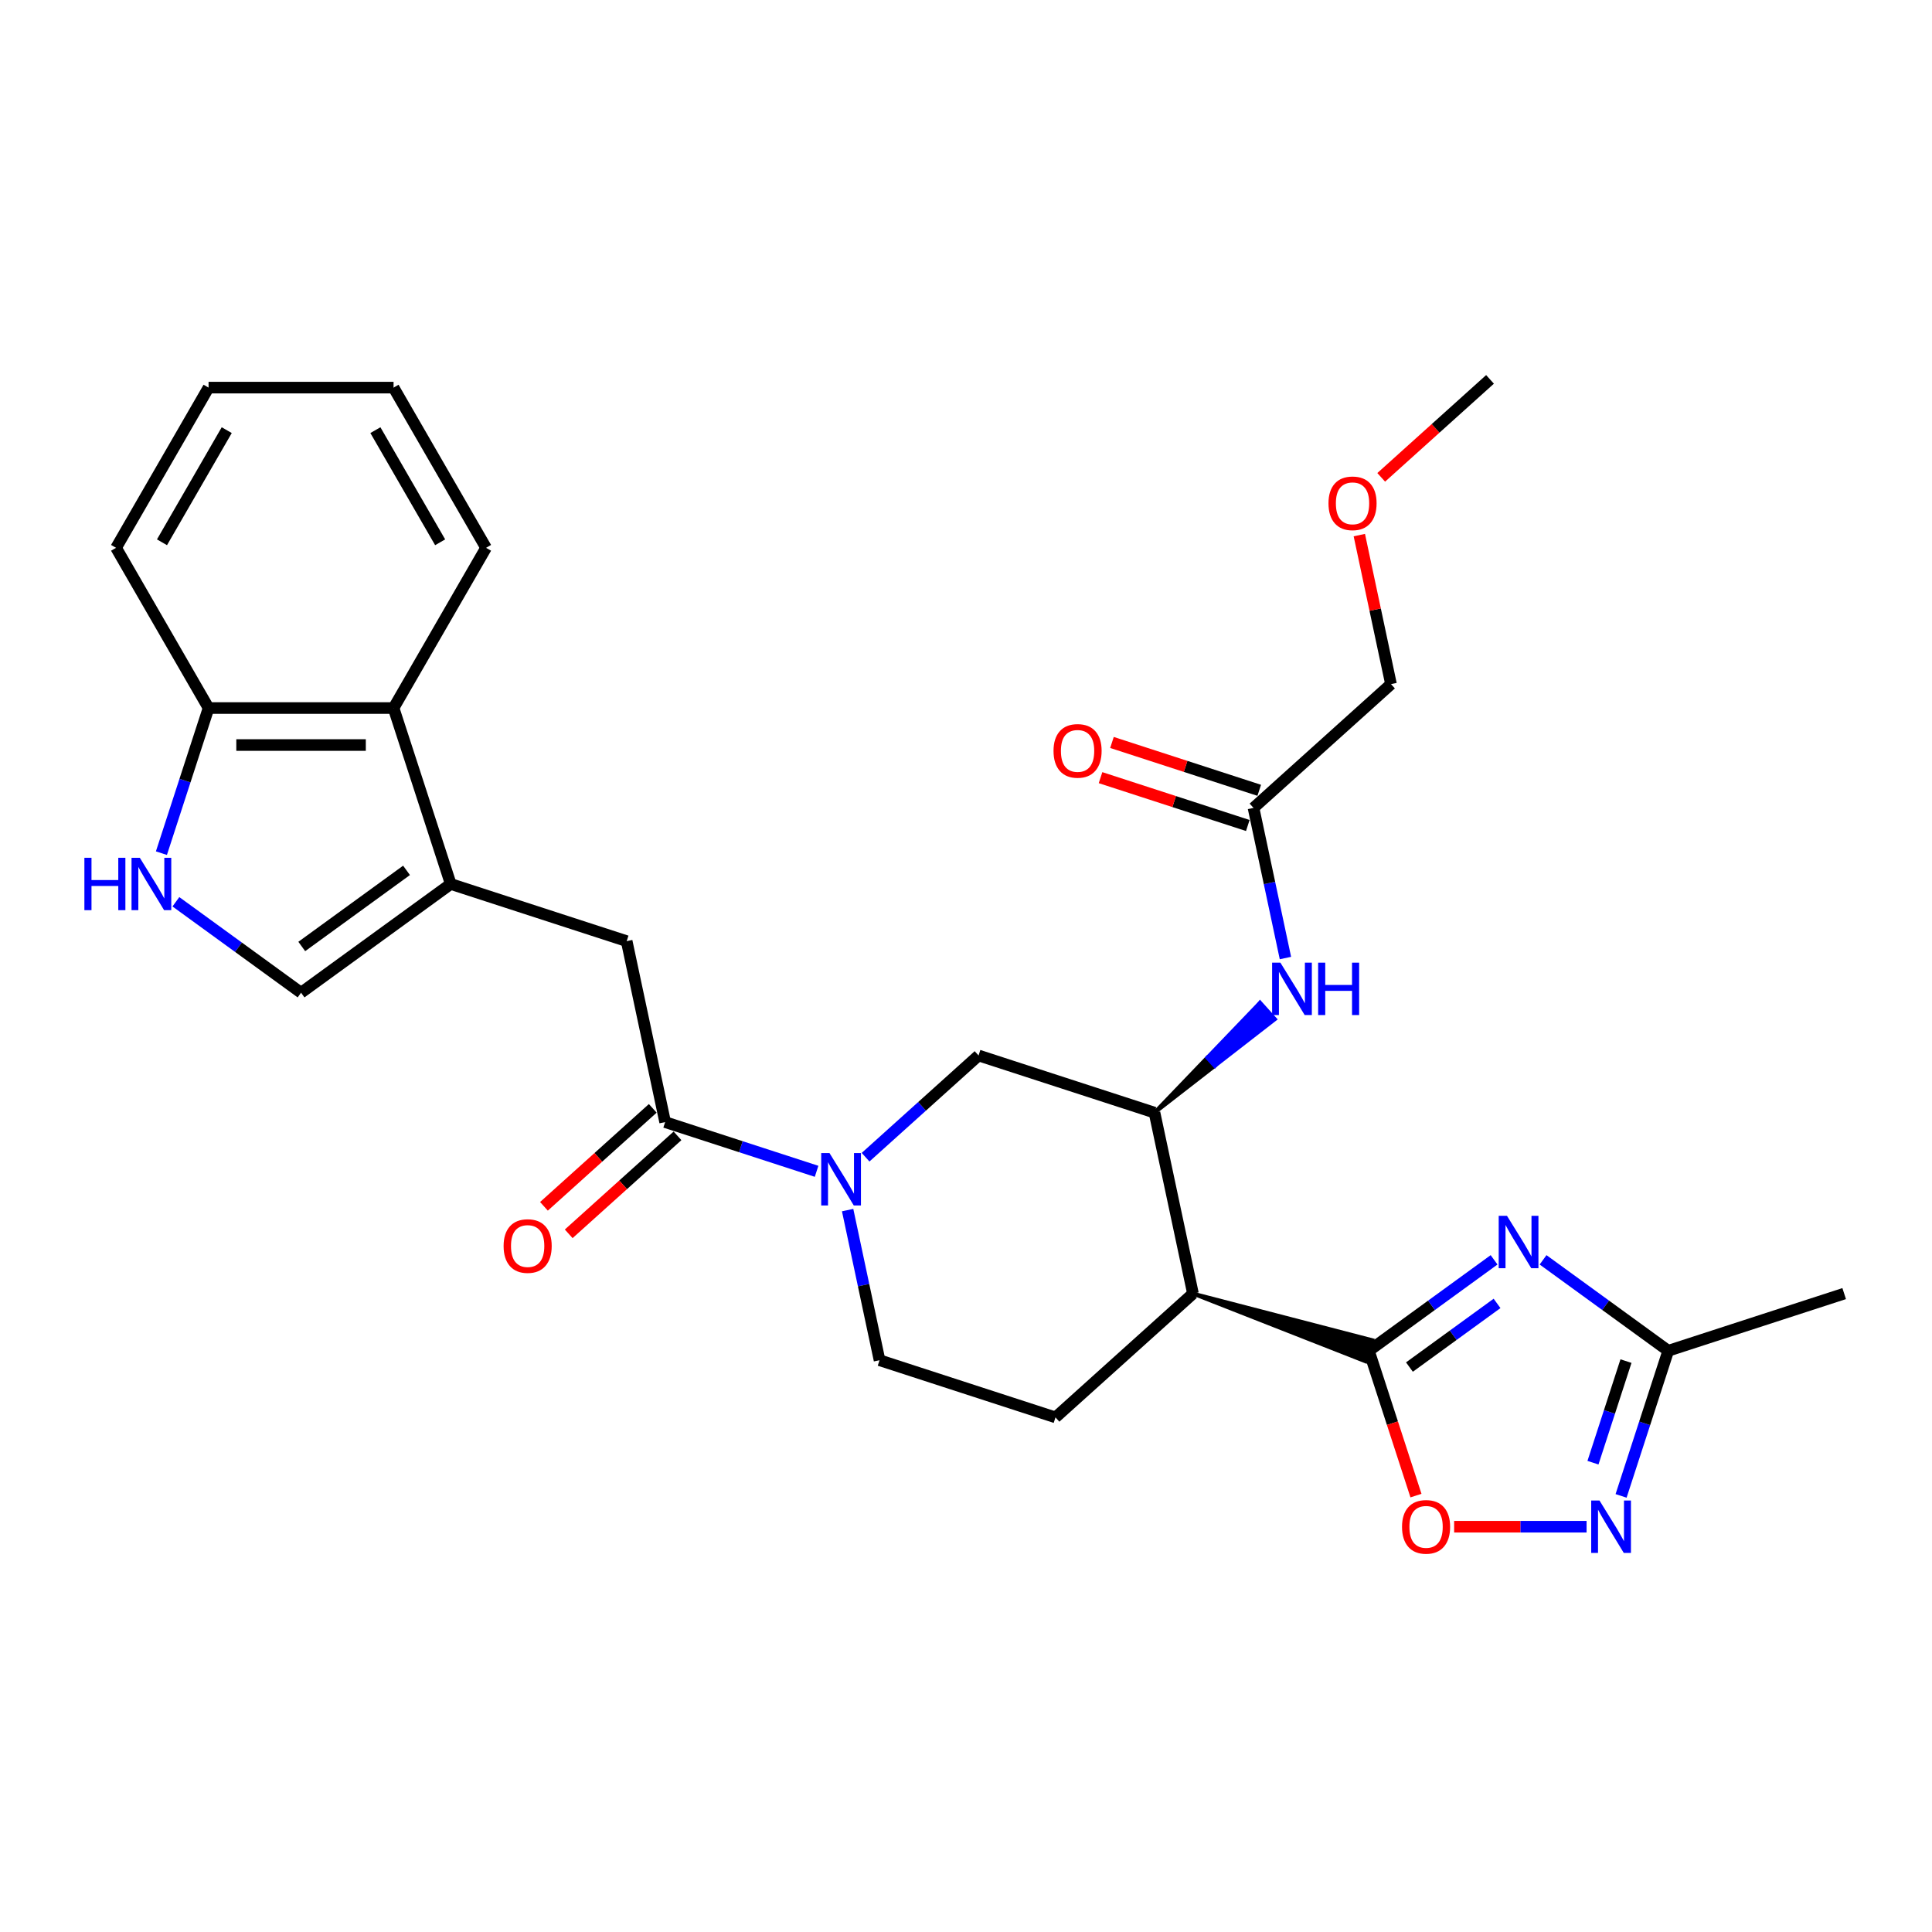 <?xml version='1.0' encoding='iso-8859-1'?>
<svg version='1.1' baseProfile='full'
              xmlns='http://www.w3.org/2000/svg'
                      xmlns:rdkit='http://www.rdkit.org/xml'
                      xmlns:xlink='http://www.w3.org/1999/xlink'
                  xml:space='preserve'
width='1000px' height='1000px' viewBox='0 0 1000 1000'>
<!-- END OF HEADER -->
<rect style='opacity:1.0;fill:#FFFFFF;stroke:none' width='1000' height='1000' x='0' y='0'> </rect>
<path class='bond-0' d='M 708.544,699.157 L 740.939,675.621' style='fill:none;fill-rule:evenodd;stroke:#000000;stroke-width:6px;stroke-linecap:butt;stroke-linejoin:miter;stroke-opacity:1' />
<path class='bond-0' d='M 740.939,675.621 L 773.333,652.085' style='fill:none;fill-rule:evenodd;stroke:#0000FF;stroke-width:6px;stroke-linecap:butt;stroke-linejoin:miter;stroke-opacity:1' />
<path class='bond-0' d='M 729.519,707.589 L 752.195,691.114' style='fill:none;fill-rule:evenodd;stroke:#000000;stroke-width:6px;stroke-linecap:butt;stroke-linejoin:miter;stroke-opacity:1' />
<path class='bond-0' d='M 752.195,691.114 L 774.871,674.639' style='fill:none;fill-rule:evenodd;stroke:#0000FF;stroke-width:6px;stroke-linecap:butt;stroke-linejoin:miter;stroke-opacity:1' />
<path class='bond-1' d='M 617.476,669.567 L 706.769,704.621 L 710.319,693.693 Z' style='fill:#000000;fill-rule:evenodd;fill-opacity:1;stroke:#000000;stroke-width:2px;stroke-linecap:butt;stroke-linejoin:miter;stroke-opacity:1;' />
<path class='bond-7' d='M 708.544,699.157 L 720.722,736.637' style='fill:none;fill-rule:evenodd;stroke:#000000;stroke-width:6px;stroke-linecap:butt;stroke-linejoin:miter;stroke-opacity:1' />
<path class='bond-7' d='M 720.722,736.637 L 732.901,774.118' style='fill:none;fill-rule:evenodd;stroke:#FF0000;stroke-width:6px;stroke-linecap:butt;stroke-linejoin:miter;stroke-opacity:1' />
<path class='bond-8' d='M 798.689,652.085 L 831.083,675.621' style='fill:none;fill-rule:evenodd;stroke:#0000FF;stroke-width:6px;stroke-linecap:butt;stroke-linejoin:miter;stroke-opacity:1' />
<path class='bond-8' d='M 831.083,675.621 L 863.478,699.157' style='fill:none;fill-rule:evenodd;stroke:#000000;stroke-width:6px;stroke-linecap:butt;stroke-linejoin:miter;stroke-opacity:1' />
<path class='bond-4' d='M 617.476,669.567 L 597.568,575.905' style='fill:none;fill-rule:evenodd;stroke:#000000;stroke-width:6px;stroke-linecap:butt;stroke-linejoin:miter;stroke-opacity:1' />
<path class='bond-15' d='M 617.476,669.567 L 546.317,733.639' style='fill:none;fill-rule:evenodd;stroke:#000000;stroke-width:6px;stroke-linecap:butt;stroke-linejoin:miter;stroke-opacity:1' />
<path class='bond-2' d='M 438.732,626.34 L 446.991,665.195' style='fill:none;fill-rule:evenodd;stroke:#0000FF;stroke-width:6px;stroke-linecap:butt;stroke-linejoin:miter;stroke-opacity:1' />
<path class='bond-2' d='M 446.991,665.195 L 455.249,704.049' style='fill:none;fill-rule:evenodd;stroke:#000000;stroke-width:6px;stroke-linecap:butt;stroke-linejoin:miter;stroke-opacity:1' />
<path class='bond-5' d='M 422.663,606.268 L 383.468,593.533' style='fill:none;fill-rule:evenodd;stroke:#0000FF;stroke-width:6px;stroke-linecap:butt;stroke-linejoin:miter;stroke-opacity:1' />
<path class='bond-5' d='M 383.468,593.533 L 344.273,580.798' style='fill:none;fill-rule:evenodd;stroke:#000000;stroke-width:6px;stroke-linecap:butt;stroke-linejoin:miter;stroke-opacity:1' />
<path class='bond-30' d='M 448.019,598.972 L 477.259,572.644' style='fill:none;fill-rule:evenodd;stroke:#0000FF;stroke-width:6px;stroke-linecap:butt;stroke-linejoin:miter;stroke-opacity:1' />
<path class='bond-30' d='M 477.259,572.644 L 506.5,546.315' style='fill:none;fill-rule:evenodd;stroke:#000000;stroke-width:6px;stroke-linecap:butt;stroke-linejoin:miter;stroke-opacity:1' />
<path class='bond-3' d='M 233.297,457.546 L 324.365,487.136' style='fill:none;fill-rule:evenodd;stroke:#000000;stroke-width:6px;stroke-linecap:butt;stroke-linejoin:miter;stroke-opacity:1' />
<path class='bond-10' d='M 233.297,457.546 L 155.83,513.829' style='fill:none;fill-rule:evenodd;stroke:#000000;stroke-width:6px;stroke-linecap:butt;stroke-linejoin:miter;stroke-opacity:1' />
<path class='bond-10' d='M 210.42,450.495 L 156.194,489.893' style='fill:none;fill-rule:evenodd;stroke:#000000;stroke-width:6px;stroke-linecap:butt;stroke-linejoin:miter;stroke-opacity:1' />
<path class='bond-14' d='M 233.297,457.546 L 203.707,366.479' style='fill:none;fill-rule:evenodd;stroke:#000000;stroke-width:6px;stroke-linecap:butt;stroke-linejoin:miter;stroke-opacity:1' />
<path class='bond-11' d='M 597.568,575.905 L 506.5,546.315' style='fill:none;fill-rule:evenodd;stroke:#000000;stroke-width:6px;stroke-linecap:butt;stroke-linejoin:miter;stroke-opacity:1' />
<path class='bond-13' d='M 597.568,575.905 L 628.731,551.711 L 624.886,547.442 Z' style='fill:#000000;fill-rule:evenodd;fill-opacity:1;stroke:#000000;stroke-width:2px;stroke-linecap:butt;stroke-linejoin:miter;stroke-opacity:1;' />
<path class='bond-13' d='M 628.731,551.711 L 652.205,518.979 L 659.894,527.518 Z' style='fill:#0000FF;fill-rule:evenodd;fill-opacity:1;stroke:#0000FF;stroke-width:2px;stroke-linecap:butt;stroke-linejoin:miter;stroke-opacity:1;' />
<path class='bond-13' d='M 628.731,551.711 L 624.886,547.442 L 652.205,518.979 Z' style='fill:#0000FF;fill-rule:evenodd;fill-opacity:1;stroke:#0000FF;stroke-width:2px;stroke-linecap:butt;stroke-linejoin:miter;stroke-opacity:1;' />
<path class='bond-12' d='M 344.273,580.798 L 324.365,487.136' style='fill:none;fill-rule:evenodd;stroke:#000000;stroke-width:6px;stroke-linecap:butt;stroke-linejoin:miter;stroke-opacity:1' />
<path class='bond-19' d='M 337.866,573.682 L 309.707,599.036' style='fill:none;fill-rule:evenodd;stroke:#000000;stroke-width:6px;stroke-linecap:butt;stroke-linejoin:miter;stroke-opacity:1' />
<path class='bond-19' d='M 309.707,599.036 L 281.549,624.39' style='fill:none;fill-rule:evenodd;stroke:#FF0000;stroke-width:6px;stroke-linecap:butt;stroke-linejoin:miter;stroke-opacity:1' />
<path class='bond-19' d='M 350.68,587.914 L 322.522,613.268' style='fill:none;fill-rule:evenodd;stroke:#000000;stroke-width:6px;stroke-linecap:butt;stroke-linejoin:miter;stroke-opacity:1' />
<path class='bond-19' d='M 322.522,613.268 L 294.363,638.622' style='fill:none;fill-rule:evenodd;stroke:#FF0000;stroke-width:6px;stroke-linecap:butt;stroke-linejoin:miter;stroke-opacity:1' />
<path class='bond-6' d='M 821.21,790.224 L 786.934,790.224' style='fill:none;fill-rule:evenodd;stroke:#0000FF;stroke-width:6px;stroke-linecap:butt;stroke-linejoin:miter;stroke-opacity:1' />
<path class='bond-6' d='M 786.934,790.224 L 752.659,790.224' style='fill:none;fill-rule:evenodd;stroke:#FF0000;stroke-width:6px;stroke-linecap:butt;stroke-linejoin:miter;stroke-opacity:1' />
<path class='bond-29' d='M 839.071,774.272 L 851.275,736.714' style='fill:none;fill-rule:evenodd;stroke:#0000FF;stroke-width:6px;stroke-linecap:butt;stroke-linejoin:miter;stroke-opacity:1' />
<path class='bond-29' d='M 851.275,736.714 L 863.478,699.157' style='fill:none;fill-rule:evenodd;stroke:#000000;stroke-width:6px;stroke-linecap:butt;stroke-linejoin:miter;stroke-opacity:1' />
<path class='bond-29' d='M 824.519,757.086 L 833.061,730.796' style='fill:none;fill-rule:evenodd;stroke:#0000FF;stroke-width:6px;stroke-linecap:butt;stroke-linejoin:miter;stroke-opacity:1' />
<path class='bond-29' d='M 833.061,730.796 L 841.603,704.506' style='fill:none;fill-rule:evenodd;stroke:#000000;stroke-width:6px;stroke-linecap:butt;stroke-linejoin:miter;stroke-opacity:1' />
<path class='bond-22' d='M 863.478,699.157 L 954.545,669.567' style='fill:none;fill-rule:evenodd;stroke:#000000;stroke-width:6px;stroke-linecap:butt;stroke-linejoin:miter;stroke-opacity:1' />
<path class='bond-9' d='M 91.041,466.757 L 123.436,490.293' style='fill:none;fill-rule:evenodd;stroke:#0000FF;stroke-width:6px;stroke-linecap:butt;stroke-linejoin:miter;stroke-opacity:1' />
<path class='bond-9' d='M 123.436,490.293 L 155.83,513.829' style='fill:none;fill-rule:evenodd;stroke:#000000;stroke-width:6px;stroke-linecap:butt;stroke-linejoin:miter;stroke-opacity:1' />
<path class='bond-31' d='M 83.547,441.594 L 95.75,404.036' style='fill:none;fill-rule:evenodd;stroke:#0000FF;stroke-width:6px;stroke-linecap:butt;stroke-linejoin:miter;stroke-opacity:1' />
<path class='bond-31' d='M 95.75,404.036 L 107.953,366.479' style='fill:none;fill-rule:evenodd;stroke:#000000;stroke-width:6px;stroke-linecap:butt;stroke-linejoin:miter;stroke-opacity:1' />
<path class='bond-16' d='M 665.336,495.88 L 657.078,457.026' style='fill:none;fill-rule:evenodd;stroke:#0000FF;stroke-width:6px;stroke-linecap:butt;stroke-linejoin:miter;stroke-opacity:1' />
<path class='bond-16' d='M 657.078,457.026 L 648.819,418.171' style='fill:none;fill-rule:evenodd;stroke:#000000;stroke-width:6px;stroke-linecap:butt;stroke-linejoin:miter;stroke-opacity:1' />
<path class='bond-17' d='M 203.707,366.479 L 107.953,366.479' style='fill:none;fill-rule:evenodd;stroke:#000000;stroke-width:6px;stroke-linecap:butt;stroke-linejoin:miter;stroke-opacity:1' />
<path class='bond-17' d='M 189.344,385.629 L 122.316,385.629' style='fill:none;fill-rule:evenodd;stroke:#000000;stroke-width:6px;stroke-linecap:butt;stroke-linejoin:miter;stroke-opacity:1' />
<path class='bond-23' d='M 203.707,366.479 L 251.584,283.553' style='fill:none;fill-rule:evenodd;stroke:#000000;stroke-width:6px;stroke-linecap:butt;stroke-linejoin:miter;stroke-opacity:1' />
<path class='bond-18' d='M 546.317,733.639 L 455.249,704.049' style='fill:none;fill-rule:evenodd;stroke:#000000;stroke-width:6px;stroke-linecap:butt;stroke-linejoin:miter;stroke-opacity:1' />
<path class='bond-20' d='M 651.778,409.064 L 613.665,396.681' style='fill:none;fill-rule:evenodd;stroke:#000000;stroke-width:6px;stroke-linecap:butt;stroke-linejoin:miter;stroke-opacity:1' />
<path class='bond-20' d='M 613.665,396.681 L 575.552,384.297' style='fill:none;fill-rule:evenodd;stroke:#FF0000;stroke-width:6px;stroke-linecap:butt;stroke-linejoin:miter;stroke-opacity:1' />
<path class='bond-20' d='M 645.86,427.278 L 607.747,414.894' style='fill:none;fill-rule:evenodd;stroke:#000000;stroke-width:6px;stroke-linecap:butt;stroke-linejoin:miter;stroke-opacity:1' />
<path class='bond-20' d='M 607.747,414.894 L 569.634,402.511' style='fill:none;fill-rule:evenodd;stroke:#FF0000;stroke-width:6px;stroke-linecap:butt;stroke-linejoin:miter;stroke-opacity:1' />
<path class='bond-21' d='M 648.819,418.171 L 719.978,354.099' style='fill:none;fill-rule:evenodd;stroke:#000000;stroke-width:6px;stroke-linecap:butt;stroke-linejoin:miter;stroke-opacity:1' />
<path class='bond-25' d='M 107.953,366.479 L 60.076,283.553' style='fill:none;fill-rule:evenodd;stroke:#000000;stroke-width:6px;stroke-linecap:butt;stroke-linejoin:miter;stroke-opacity:1' />
<path class='bond-24' d='M 719.978,354.099 L 711.78,315.532' style='fill:none;fill-rule:evenodd;stroke:#000000;stroke-width:6px;stroke-linecap:butt;stroke-linejoin:miter;stroke-opacity:1' />
<path class='bond-24' d='M 711.78,315.532 L 703.583,276.964' style='fill:none;fill-rule:evenodd;stroke:#FF0000;stroke-width:6px;stroke-linecap:butt;stroke-linejoin:miter;stroke-opacity:1' />
<path class='bond-27' d='M 251.584,283.553 L 203.707,200.627' style='fill:none;fill-rule:evenodd;stroke:#000000;stroke-width:6px;stroke-linecap:butt;stroke-linejoin:miter;stroke-opacity:1' />
<path class='bond-27' d='M 227.818,280.689 L 194.304,222.642' style='fill:none;fill-rule:evenodd;stroke:#000000;stroke-width:6px;stroke-linecap:butt;stroke-linejoin:miter;stroke-opacity:1' />
<path class='bond-26' d='M 714.912,247.073 L 743.07,221.719' style='fill:none;fill-rule:evenodd;stroke:#FF0000;stroke-width:6px;stroke-linecap:butt;stroke-linejoin:miter;stroke-opacity:1' />
<path class='bond-26' d='M 743.07,221.719 L 771.229,196.365' style='fill:none;fill-rule:evenodd;stroke:#000000;stroke-width:6px;stroke-linecap:butt;stroke-linejoin:miter;stroke-opacity:1' />
<path class='bond-32' d='M 60.076,283.553 L 107.953,200.627' style='fill:none;fill-rule:evenodd;stroke:#000000;stroke-width:6px;stroke-linecap:butt;stroke-linejoin:miter;stroke-opacity:1' />
<path class='bond-32' d='M 83.843,280.689 L 117.357,222.642' style='fill:none;fill-rule:evenodd;stroke:#000000;stroke-width:6px;stroke-linecap:butt;stroke-linejoin:miter;stroke-opacity:1' />
<path class='bond-28' d='M 203.707,200.627 L 107.953,200.627' style='fill:none;fill-rule:evenodd;stroke:#000000;stroke-width:6px;stroke-linecap:butt;stroke-linejoin:miter;stroke-opacity:1' />
<path  class='atom-1' d='M 780.017 629.315
L 788.903 643.678
Q 789.784 645.095, 791.201 647.661
Q 792.618 650.228, 792.695 650.381
L 792.695 629.315
L 796.295 629.315
L 796.295 656.432
L 792.58 656.432
L 783.043 640.729
Q 781.932 638.89, 780.744 636.784
Q 779.595 634.677, 779.251 634.026
L 779.251 656.432
L 775.727 656.432
L 775.727 629.315
L 780.017 629.315
' fill='#0000FF'/>
<path  class='atom-3' d='M 429.347 596.829
L 438.233 611.192
Q 439.114 612.609, 440.531 615.175
Q 441.948 617.741, 442.025 617.895
L 442.025 596.829
L 445.625 596.829
L 445.625 623.946
L 441.91 623.946
L 432.372 608.243
Q 431.262 606.404, 430.074 604.297
Q 428.925 602.191, 428.581 601.54
L 428.581 623.946
L 425.057 623.946
L 425.057 596.829
L 429.347 596.829
' fill='#0000FF'/>
<path  class='atom-7' d='M 827.894 776.665
L 836.78 791.029
Q 837.661 792.446, 839.078 795.012
Q 840.495 797.578, 840.572 797.731
L 840.572 776.665
L 844.172 776.665
L 844.172 803.783
L 840.457 803.783
L 830.92 788.079
Q 829.809 786.241, 828.622 784.134
Q 827.472 782.028, 827.128 781.377
L 827.128 803.783
L 823.604 803.783
L 823.604 776.665
L 827.894 776.665
' fill='#0000FF'/>
<path  class='atom-8' d='M 725.686 790.301
Q 725.686 783.79, 728.903 780.151
Q 732.12 776.512, 738.134 776.512
Q 744.147 776.512, 747.364 780.151
Q 750.582 783.79, 750.582 790.301
Q 750.582 796.889, 747.326 800.642
Q 744.071 804.358, 738.134 804.358
Q 732.159 804.358, 728.903 800.642
Q 725.686 796.927, 725.686 790.301
M 738.134 801.293
Q 742.27 801.293, 744.492 798.536
Q 746.752 795.74, 746.752 790.301
Q 746.752 784.977, 744.492 782.296
Q 742.27 779.576, 738.134 779.576
Q 733.997 779.576, 731.737 782.258
Q 729.516 784.939, 729.516 790.301
Q 729.516 795.778, 731.737 798.536
Q 733.997 801.293, 738.134 801.293
' fill='#FF0000'/>
<path  class='atom-10' d='M 43.681 443.987
L 47.358 443.987
L 47.358 455.516
L 61.223 455.516
L 61.223 443.987
L 64.9 443.987
L 64.9 471.105
L 61.223 471.105
L 61.223 458.58
L 47.358 458.58
L 47.358 471.105
L 43.681 471.105
L 43.681 443.987
' fill='#0000FF'/>
<path  class='atom-10' d='M 72.369 443.987
L 81.255 458.351
Q 82.136 459.768, 83.553 462.334
Q 84.97 464.9, 85.047 465.053
L 85.047 443.987
L 88.647 443.987
L 88.647 471.105
L 84.932 471.105
L 75.395 455.401
Q 74.284 453.563, 73.097 451.456
Q 71.948 449.35, 71.603 448.699
L 71.603 471.105
L 68.079 471.105
L 68.079 443.987
L 72.369 443.987
' fill='#0000FF'/>
<path  class='atom-14' d='M 662.733 498.274
L 671.619 512.637
Q 672.5 514.054, 673.917 516.621
Q 675.334 519.187, 675.411 519.34
L 675.411 498.274
L 679.011 498.274
L 679.011 525.392
L 675.296 525.392
L 665.759 509.688
Q 664.648 507.85, 663.461 505.743
Q 662.312 503.636, 661.967 502.985
L 661.967 525.392
L 658.443 525.392
L 658.443 498.274
L 662.733 498.274
' fill='#0000FF'/>
<path  class='atom-14' d='M 682.267 498.274
L 685.944 498.274
L 685.944 509.803
L 699.809 509.803
L 699.809 498.274
L 703.486 498.274
L 703.486 525.392
L 699.809 525.392
L 699.809 512.867
L 685.944 512.867
L 685.944 525.392
L 682.267 525.392
L 682.267 498.274
' fill='#0000FF'/>
<path  class='atom-20' d='M 260.666 644.946
Q 260.666 638.435, 263.883 634.797
Q 267.1 631.158, 273.114 631.158
Q 279.127 631.158, 282.345 634.797
Q 285.562 638.435, 285.562 644.946
Q 285.562 651.534, 282.306 655.288
Q 279.051 659.003, 273.114 659.003
Q 267.139 659.003, 263.883 655.288
Q 260.666 651.573, 260.666 644.946
M 273.114 655.939
Q 277.25 655.939, 279.472 653.181
Q 281.732 650.385, 281.732 644.946
Q 281.732 639.623, 279.472 636.941
Q 277.25 634.222, 273.114 634.222
Q 268.977 634.222, 266.717 636.903
Q 264.496 639.584, 264.496 644.946
Q 264.496 650.424, 266.717 653.181
Q 268.977 655.939, 273.114 655.939
' fill='#FF0000'/>
<path  class='atom-21' d='M 545.303 388.658
Q 545.303 382.147, 548.52 378.508
Q 551.738 374.869, 557.751 374.869
Q 563.764 374.869, 566.982 378.508
Q 570.199 382.147, 570.199 388.658
Q 570.199 395.246, 566.943 398.999
Q 563.688 402.715, 557.751 402.715
Q 551.776 402.715, 548.52 398.999
Q 545.303 395.284, 545.303 388.658
M 557.751 399.651
Q 561.888 399.651, 564.109 396.893
Q 566.369 394.097, 566.369 388.658
Q 566.369 383.334, 564.109 380.653
Q 561.888 377.934, 557.751 377.934
Q 553.614 377.934, 551.355 380.615
Q 549.133 383.296, 549.133 388.658
Q 549.133 394.135, 551.355 396.893
Q 553.614 399.651, 557.751 399.651
' fill='#FF0000'/>
<path  class='atom-25' d='M 687.622 260.514
Q 687.622 254.002, 690.839 250.364
Q 694.056 246.725, 700.07 246.725
Q 706.083 246.725, 709.3 250.364
Q 712.518 254.002, 712.518 260.514
Q 712.518 267.102, 709.262 270.855
Q 706.006 274.571, 700.07 274.571
Q 694.095 274.571, 690.839 270.855
Q 687.622 267.14, 687.622 260.514
M 700.07 271.506
Q 704.206 271.506, 706.428 268.749
Q 708.687 265.953, 708.687 260.514
Q 708.687 255.19, 706.428 252.509
Q 704.206 249.789, 700.07 249.789
Q 695.933 249.789, 693.673 252.47
Q 691.452 255.152, 691.452 260.514
Q 691.452 265.991, 693.673 268.749
Q 695.933 271.506, 700.07 271.506
' fill='#FF0000'/>
</svg>
